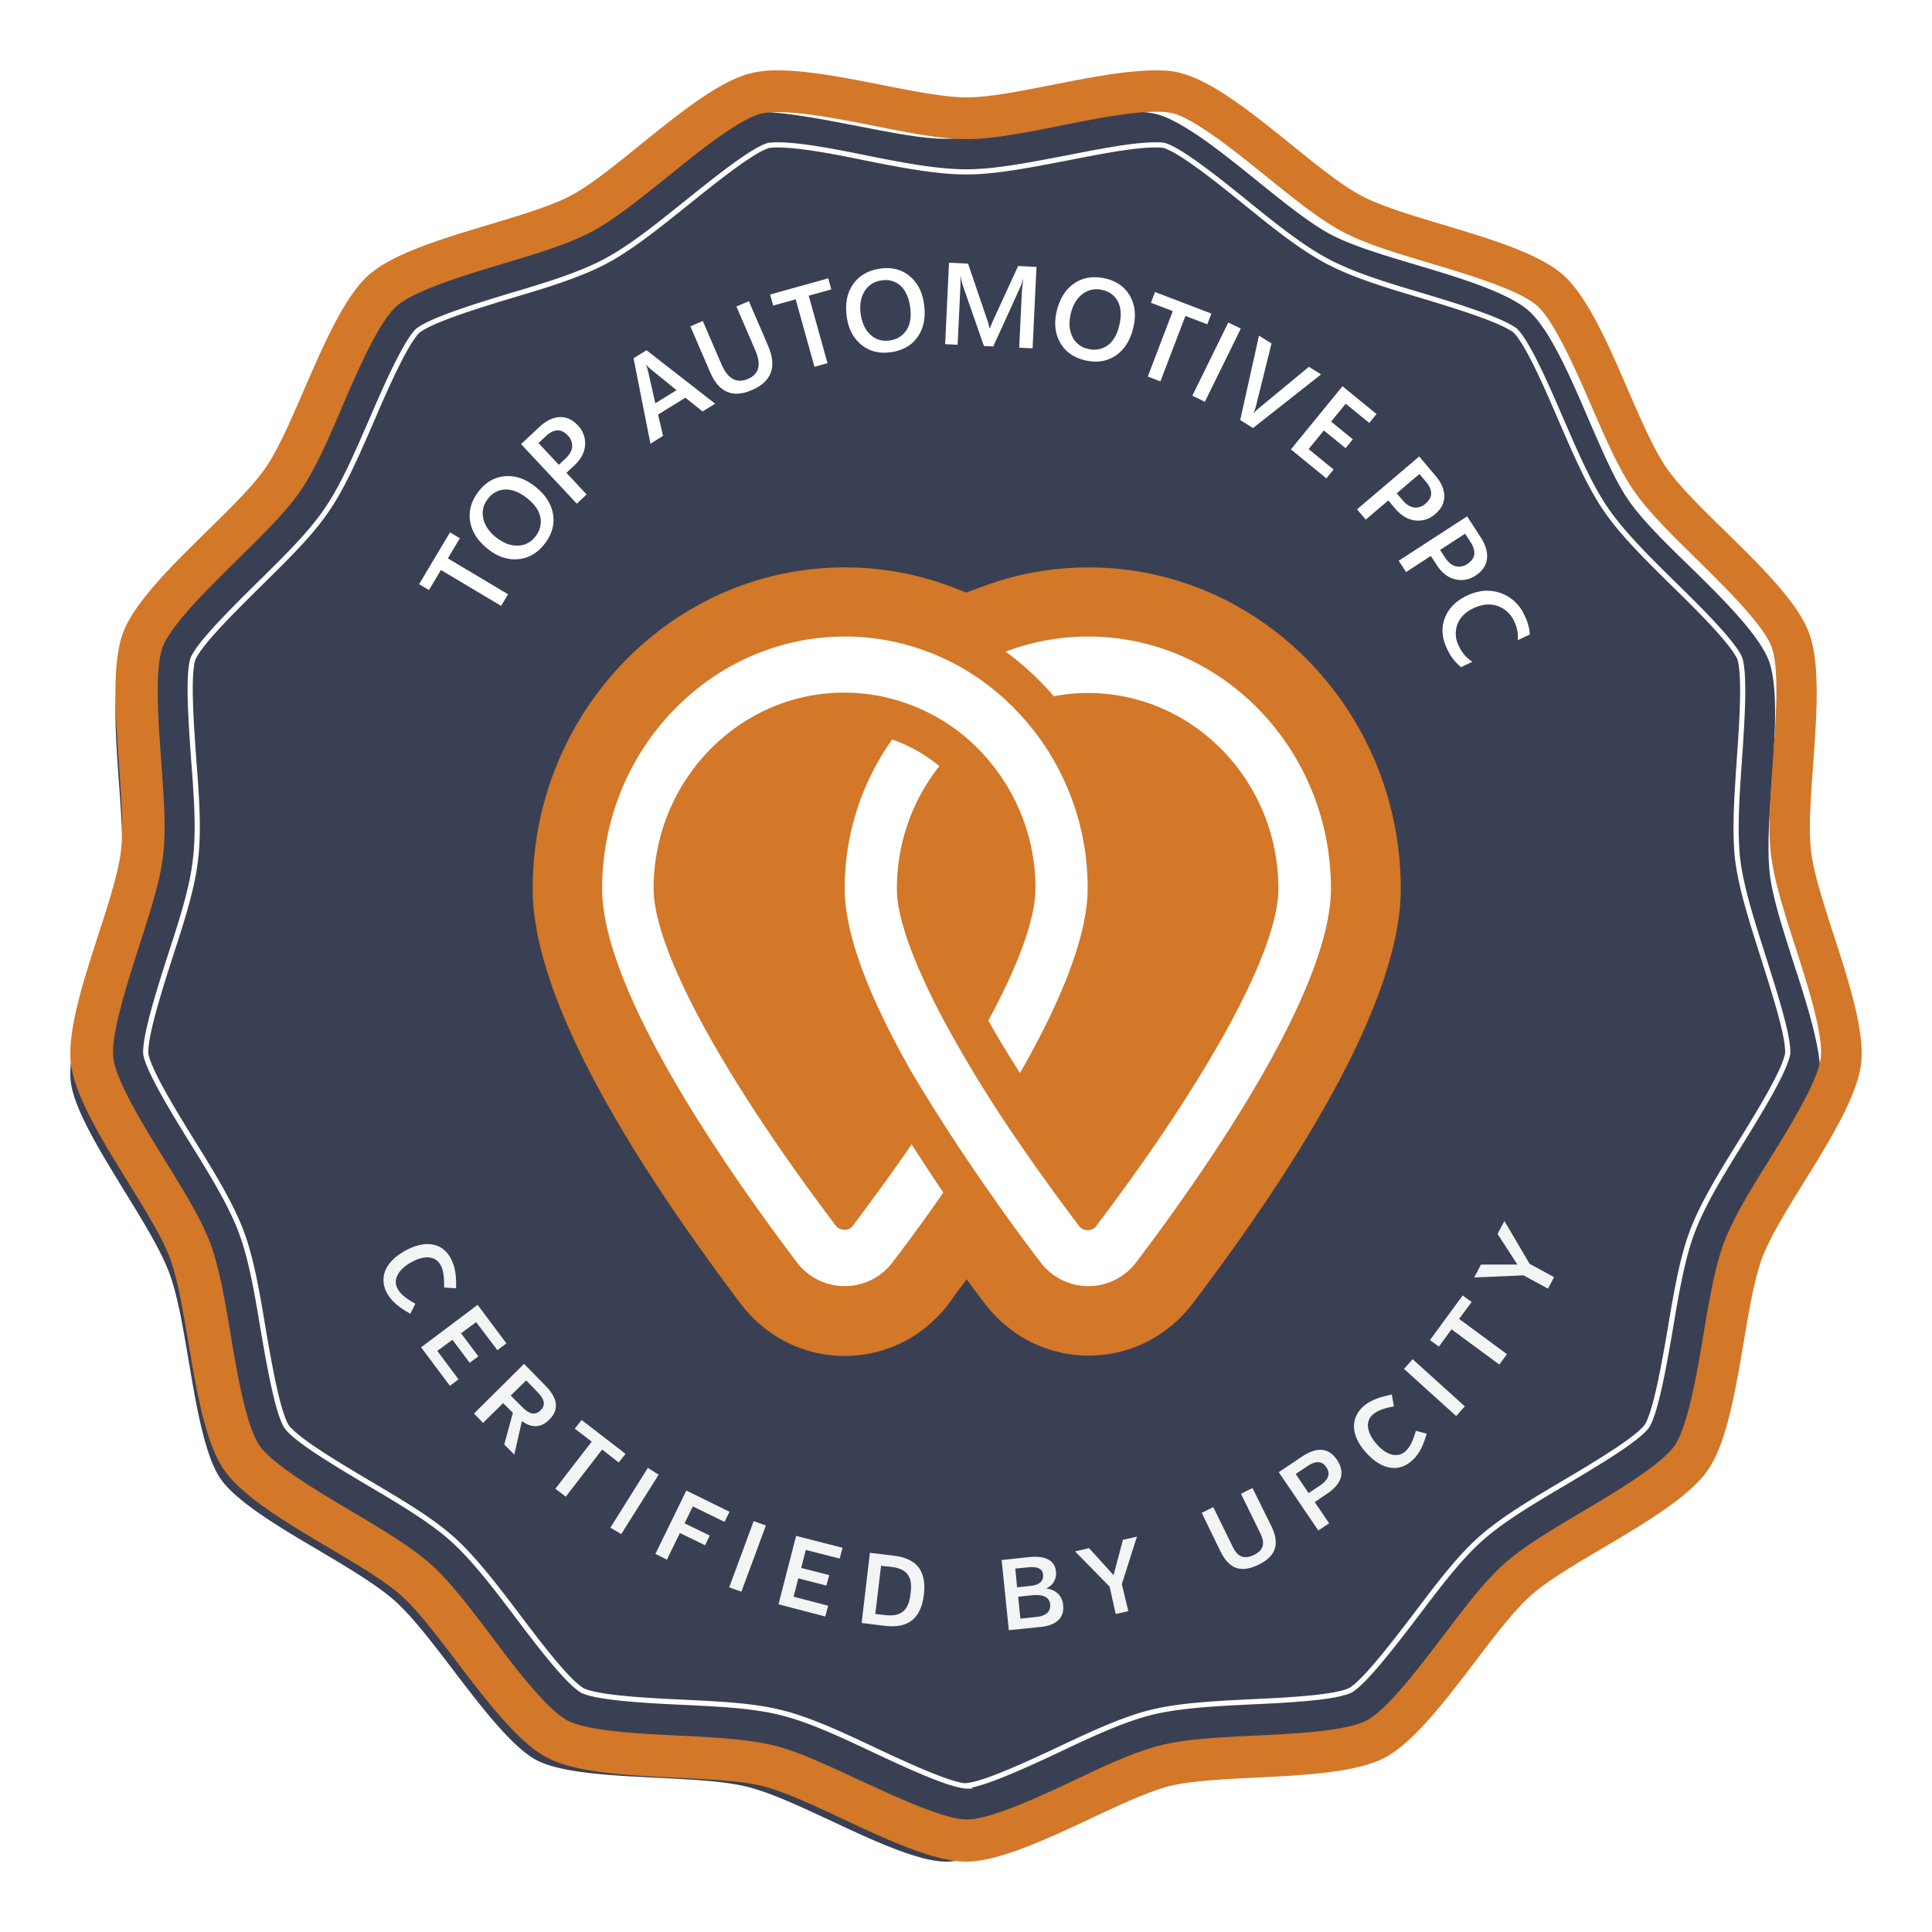 <?xml version="1.0" encoding="UTF-8"?> <svg xmlns="http://www.w3.org/2000/svg" xmlns:xlink="http://www.w3.org/1999/xlink" width="1080" height="1080" viewBox="0 0 1080 1080"><rect x="0" y="0" width="1080" height="1080" fill="#333333" stroke="none"/><defs><clipPath id="clip-Logo_V02"><rect width="1080" height="1080"></rect></clipPath></defs><g id="Logo_V02" data-name="Logo V02" clip-path="url(#clip-Logo_V02)"><rect width="1080" height="1080" fill="#fff"></rect><g id="Group_12" data-name="Group 12" transform="translate(-120.083 -120.078)"><path id="Path_1" data-name="Path 1" d="M496.207,985.472c-15.491,0-41.445-12.071-64.581-22.935-17.3-8.047-33.6-15.693-46.675-18.912s-30.983-4.024-50.1-5.03c-25.35-1.207-53.918-2.615-67.6-9.858s-31.184-30.178-46.675-50.5c-11.669-15.29-22.533-29.575-32.592-38.628-10.059-8.852-25.551-18.107-41.847-27.764-21.929-12.876-46.675-27.563-55.528-40.439s-13.681-41.445-17.906-66.593C69.489,685.9,66.471,668,61.643,655.525S47.358,627.56,37.3,611.264C24.021,589.535,8.731,564.991,6.92,549.5s7.042-43.054,14.888-67.2c5.834-18.308,11.468-35.409,13.077-48.888,1.609-13.278.4-31.385-1.006-50.5-1.811-25.35-4.024-54.119,1.609-68.806C40.92,299.424,61.643,279.3,79.75,261.4c13.681-13.48,26.557-25.953,34.2-37.018s14.687-27.563,22.332-45.267c10.059-23.338,21.527-49.894,33.2-60.356s39.231-18.71,63.374-25.953c18.308-5.432,35.61-10.663,47.279-16.9,11.87-6.237,25.953-17.5,40.64-29.575,19.716-15.894,42.048-34,57.137-37.823A52.617,52.617,0,0,1,390.181,7.3c15.693,0,36.012,4.024,55.93,7.846,18.71,3.621,36.415,7.243,49.693,7.243,13.48,0,30.983-3.42,49.693-7.243C565.214,11.324,585.735,7.3,601.227,7.3A52.618,52.618,0,0,1,613.5,8.507c15.089,3.823,37.421,21.929,57.137,37.823C685.524,58.4,699.607,69.668,711.276,75.9c11.87,6.237,29.172,11.468,47.48,16.9,24.344,7.243,51.705,15.491,63.374,25.953s23.137,36.817,33.2,60.356c7.645,17.5,14.687,34.2,22.332,45.267s20.521,23.74,34.2,37.018c18.107,17.7,38.628,38.024,44.261,52.711,5.432,14.687,3.42,43.456,1.609,69.007-1.408,19.113-2.615,37.22-1.006,50.5S963.967,464.2,969.8,482.5c7.846,24.142,16.7,51.705,14.888,67.2s-17.1,40.036-30.379,61.764c-10.059,16.3-19.515,31.586-24.344,44.261-4.828,12.474-7.846,30.379-11.065,49.291-4.225,25.148-9.053,53.717-17.906,66.593s-33.6,27.563-55.528,40.439c-16.5,9.657-31.989,18.912-41.847,27.764-10.059,8.852-20.923,23.338-32.592,38.628-15.29,20.32-32.793,43.255-46.675,50.5-13.681,7.243-42.451,8.651-67.6,9.858-19.113,1.006-37.018,1.811-50.1,5.03s-29.373,10.864-46.675,18.912C537.651,973.2,511.7,985.472,496.207,985.472Z" transform="translate(152.726 175.26)" fill="#3a4053"></path><path id="Path_2" data-name="Path 2" d="M607.64,24.837a40.508,40.508,0,0,1,9.456.8c12.675,3.219,35.811,21.929,52.711,35.61,15.29,12.272,29.776,24.142,42.652,30.782,12.876,6.84,30.58,12.071,49.492,17.7,20.722,6.237,49.291,14.888,58.948,23.539s21.728,36.214,30.379,56.131c7.846,18.107,15.29,35.208,23.539,47.078,8.249,12.071,21.527,24.947,35.61,38.829,15.491,15.29,36.817,36.214,41.445,48.486s2.414,42.249.8,63.977c-1.408,19.716-2.817,38.226-1.006,52.711s7.444,32.19,13.48,50.9c6.639,20.722,15.894,49.291,14.284,62.368s-17.3,38.427-28.77,56.936c-10.462,16.7-20.119,32.592-25.349,46.273-5.03,13.681-8.249,31.989-11.468,51.5-3.621,21.527-8.651,51.1-16.1,61.966-7.444,10.663-32.995,25.953-51.705,37.018-16.9,10.059-32.995,19.515-43.658,29.172-10.864,9.657-22.13,24.545-34,40.237-13.278,17.3-31.184,41.243-42.853,47.279-11.468,6.036-41.243,7.444-62.77,8.45-19.716,1.006-38.226,1.811-52.309,5.432-14.083,3.42-30.983,11.266-48.687,19.716-19.716,9.255-46.675,21.728-59.551,21.728s-39.835-12.675-59.551-21.728c-17.906-8.249-34.6-16.3-48.687-19.716s-32.592-4.426-52.309-5.432c-21.728-1.006-51.3-2.414-62.77-8.45s-29.574-29.776-42.652-47.279c-11.87-15.693-23.137-30.58-34-40.237s-26.758-19.113-43.658-29.172c-18.71-11.065-44.462-26.355-51.906-37.018C99.241,759.572,94.211,730.2,90.59,708.671c-3.219-19.515-6.438-37.823-11.468-51.5-5.231-13.681-14.888-29.373-25.35-46.273C42.3,592.385,26.612,566.835,25,553.959c-1.609-13.077,7.645-41.445,14.284-62.368,6.036-18.71,11.87-36.616,13.48-50.9,1.811-14.485.4-32.995-1.006-52.711-1.609-21.728-3.823-51.705.8-63.978s25.953-33.2,41.445-48.486c14.083-13.882,27.361-26.758,35.61-38.829s15.693-28.971,23.338-47.078c8.651-20.119,20.521-47.48,30.379-56.131,9.657-8.651,38.226-17.3,58.948-23.539,18.912-5.633,36.616-11.065,49.492-17.7,12.876-6.84,27.361-18.509,42.652-30.782,16.9-13.681,40.036-32.391,52.711-35.61a41.889,41.889,0,0,1,9.456-.8c14.485,0,34.4,3.823,53.516,7.645,19.314,3.823,37.421,7.444,51.906,7.444s32.793-3.621,52.107-7.444c19.113-3.822,39.03-7.846,53.516-7.846m0-23.137c-31.788,0-79.67,15.089-105.623,15.089C476.265,16.789,428.383,1.7,396.394,1.7A57.872,57.872,0,0,0,381.3,3.309c-29.575,7.243-73.634,54.119-100.594,68.4s-90.333,24.142-113.067,44.462S127.407,198.662,110.1,223.811,41.3,287.386,30.435,315.954c-10.663,28.569,2.414,91.741-1.207,122.121S-2.359,526.6,1.262,556.976s44.664,80.072,55.326,108.641,12.876,93.149,30.178,118.3,76.451,50.1,99.185,70.415,54.522,76.451,81.481,90.534c26.959,14.284,90.937,8.651,120.31,15.894,29.574,7.243,83.694,42.249,113.872,42.249,30.379,0,84.5-34.805,113.872-42.249,29.575-7.243,93.552-1.811,120.31-15.894,26.959-14.284,58.747-70.415,81.481-90.534,22.734-20.32,82.084-45.267,99.185-70.415,17.3-25.148,19.515-89.729,30.178-118.3s51.705-78.262,55.326-108.641S977.623,468.454,974,438.075s9.657-93.552-1.207-122.121c-10.663-28.569-62.368-67-79.67-92.144s-34.805-87.315-57.54-107.635S749.276,86,722.518,71.713c-26.959-14.284-71.019-60.96-100.594-68.4C618.3,2.1,613.273,1.7,607.64,1.7Z" transform="translate(158.468 157.724)" fill="#d37728"></path><path id="Path_3" data-name="Path 3" d="M480.826,939.813h-.2c-9.255-.6-31.385-10.663-51.5-20.119-18.71-8.852-36.415-17.1-52.107-20.923-15.894-4.024-35.208-4.828-55.729-5.834-22.332-1.006-46.877-2.615-55.125-6.438-8.047-4.627-23.137-24.142-36.616-42.048-12.474-16.5-24.344-31.989-36.415-42.853-12.272-10.864-28.971-20.722-46.675-31.184-19.314-11.468-40.439-24.142-45.871-31.586-4.828-7.846-9.255-32.19-13.077-54.522-3.42-20.521-6.639-39.634-12.474-54.924s-16.095-31.989-26.959-49.492C36.2,560.777,23.527,539.652,21.918,530.6c-.6-9.255,6.639-32.793,13.48-54.119,6.438-19.716,12.474-38.226,14.284-54.522,2.012-16.3.6-35.811-1.006-56.332-1.609-22.533-3.219-47.078-.4-55.93,3.621-8.45,21.125-25.953,37.018-41.646,14.687-14.485,28.569-27.965,37.823-41.646,9.255-13.48,16.9-31.385,25.148-50.3,8.852-20.722,19.113-43.255,25.551-49.693,7.243-5.834,30.782-13.278,52.107-19.716,19.716-5.834,38.226-11.468,52.711-19.113S308.207,67.667,324.3,54.791c17.5-14.083,36.817-29.373,45.468-31.989l.8-.2h.8A28.3,28.3,0,0,1,375,22.4c12.675,0,32.592,3.823,50.1,7.444,20.119,4.024,39.231,7.645,55.528,7.645s35.409-3.823,55.528-7.645c17.5-3.42,37.421-7.444,50.1-7.444,3.42,0,4.828.2,5.231.4,8.651,2.615,28.166,17.906,45.468,31.989,16.1,13.077,31.184,25.148,45.67,32.793s32.995,13.278,52.711,19.113c21.527,6.438,44.865,13.882,52.107,19.515,6.639,6.438,16.7,28.971,25.551,49.693,8.249,18.912,15.894,36.817,25.148,50.3s23.136,27.16,37.823,41.646c16.095,15.693,33.4,33.2,37.018,41.646,2.817,8.852,1.408,33.6-.2,55.93-1.408,20.722-2.817,40.036-1.006,56.332,2.012,16.3,8.047,34.805,14.284,54.522,6.84,21.527,14.284,45.066,13.681,54.119-1.61,9.255-14.284,30.379-26.154,49.492-10.864,17.5-21.125,34.2-26.959,49.492s-9.053,34.4-12.474,54.723c-3.823,22.332-8.249,46.675-13.077,54.522-5.633,7.444-26.758,20.119-46.072,31.586-17.7,10.462-34.4,20.32-46.675,31.184s-23.941,26.355-36.415,42.853c-13.681,17.906-28.77,37.421-36.616,42.048-8.45,4.024-32.995,5.432-55.326,6.438-20.521,1.006-40.036,2.012-55.729,5.834s-33.4,12.071-52.107,20.923c-20.119,9.456-42.45,19.515-51.5,20.119Z" transform="translate(179.66 178.669)" fill="none" stroke="#fff" stroke-miterlimit="10" stroke-width="2.891"></path><g id="Group_1" data-name="Group 1" transform="translate(334.427 802.619)"><path id="Path_4" data-name="Path 4" d="M121.867,352.134c0-4.225,0-9.053-2.012-12.675-2.817-5.03-9.053-5.633-16.5-1.408s-10.261,9.858-7.444,14.888c2.012,3.621,6.036,6.036,9.858,8.249l-2.817,5.633C98.127,364,93.1,360.785,90.08,355.554c-4.426-7.846-2.414-17.1,9.858-23.941s21.326-3.823,25.551,4.024c3.018,5.432,3.219,11.468,3.018,16.9Z" transform="translate(-87.933 -314.915)" fill="#f3f4f4"></path><path id="Path_5" data-name="Path 5" d="M98.4,368.44l31.586-23.74,16.095,21.527-5.03,3.823-11.87-15.693-8.45,6.237,9.657,12.876-4.828,3.621L115.9,364.215l-8.45,6.237,11.87,15.894-4.829,3.621Z" transform="translate(-77.342 -297.823)" fill="#f3f4f4"></path><path id="Path_6" data-name="Path 6" d="M134.828,388.461l-5.432-5.432L118.13,394.095l-5.03-5.231L141.065,361.1l11.669,11.87c6.84,6.84,8.45,13.48,2.414,19.314-4.828,4.828-10.059,4.627-15.29.8l-4.225,18.71L130,406.166Zm13.882-11.468-6.438-6.639-8.651,8.45,6.438,6.438c3.42,3.621,7.042,5.03,10.261,1.811C153.539,384.035,152.13,380.414,148.71,376.994Z" transform="translate(-62.467 -281.229)" fill="#f3f4f4"></path><path id="Path_7" data-name="Path 7" d="M161.854,393.2l-20.32,26.356-5.834-4.426,20.32-26.355-9.456-7.243,3.823-4.828,24.545,18.912-3.823,4.828Z" transform="translate(-39.599 -265.444)" fill="#f3f4f4"></path><path id="Path_8" data-name="Path 8" d="M151,423.4,171.923,390l6.036,3.822-20.923,33.2Z" transform="translate(-24.117 -251.986)" fill="#f3f4f4"></path><path id="Path_9" data-name="Path 9" d="M184.423,405.152l-4.627,9.456,14.083,6.84-2.615,5.432-14.083-6.84-7.243,14.888-6.438-3.219L180.8,396.3l24.142,11.87-2.817,5.633Z" transform="translate(-11.469 -245.611)" fill="#f3f4f4"></path><path id="Path_10" data-name="Path 10" d="M184,441.818,197.681,404.8l6.84,2.414L190.84,444.233Z" transform="translate(9.275 -237.01)" fill="#f3f4f4"></path><path id="Path_11" data-name="Path 11" d="M197.7,447.126l9.858-38.225,25.953,6.639-1.609,6.036-18.912-4.828-2.615,10.059,15.693,4.024-1.61,5.834-15.693-4.024L206.15,442.9l19.314,5.03-1.609,6.036Z" transform="translate(23.137 -232.861)" fill="#f3f4f4"></path><path id="Path_12" data-name="Path 12" d="M234.078,454.441,220.8,452.831l4.627-39.232,13.278,1.609c12.272,1.408,18.509,7.846,16.9,21.728S246.351,455.849,234.078,454.441Zm3.219-32.995-5.633-.6L228.445,447.8l5.633.6c8.45,1.006,13.077-2.213,14.083-12.071C249.57,426.476,245.747,422.452,237.3,421.446Z" transform="translate(46.511 -228.105)" fill="#f3f4f4"></path><path id="Path_13" data-name="Path 13" d="M281.428,453.931l-17.7,1.811L259.7,416.51l15.089-1.609c9.456-1.006,14.687,1.811,15.29,8.047a8.894,8.894,0,0,1-5.633,9.456c3.018.2,9.053,2.213,9.657,9.456C294.707,448.5,290.884,452.925,281.428,453.931Zm-6.438-33.4-7.645.8,1.006,10.462,7.243-.8c4.627-.4,7.645-2.414,7.243-6.036C282.837,421.741,280.221,420.131,274.99,420.534Zm1.811,15.693-7.846.8,1.207,12.272,9.255-1.006c5.432-.6,7.645-3.219,7.444-6.84C286.458,437.232,283.038,435.623,276.8,436.226Z" transform="translate(85.873 -226.992)" fill="#f3f4f4"></path><path id="Path_14" data-name="Path 14" d="M299.414,437.065,280.1,417.349l7.846-1.811,13.681,15.089,5.231-19.716L314.7,409.1l-8.45,26.557,3.621,15.089-7.042,1.609Z" transform="translate(106.515 -232.659)" fill="#f3f4f4"></path><path id="Path_15" data-name="Path 15" d="M354.33,417.127c3.822,8.047,4.024,15.894-7.243,21.326-11.468,5.633-17.3.6-21.326-7.444L315.3,409.482l6.438-3.219L332.6,428.393c2.213,4.627,5.432,7.645,11.87,4.627,6.237-3.018,5.834-7.444,3.621-12.071l-10.864-22.131,6.438-3.219Z" transform="translate(142.133 -246.319)" fill="#f3f4f4"></path><path id="Path_16" data-name="Path 16" d="M363.659,409.57l-6.84,4.627,8.048,11.87-6.036,4.024L336.7,397.5l12.876-8.651c8.047-5.432,14.888-5.432,19.716,1.811S371.707,404.138,363.659,409.57ZM352.8,394.078l-6.639,4.426,7.243,10.663,6.639-4.426c3.823-2.615,6.036-6.036,3.219-10.059C360.641,390.658,356.618,391.463,352.8,394.078Z" transform="translate(163.787 -257.07)" fill="#f3f4f4"></path><path id="Path_17" data-name="Path 17" d="M379.932,376.239c-4.225.8-8.852,2.012-11.87,4.627-4.225,3.823-3.42,10.059,2.213,16.5s11.87,7.846,16.1,4.024c3.018-2.817,4.627-7.243,5.834-11.468l6.036,1.609c-1.609,5.432-3.621,11.065-8.249,15.089-6.639,6.036-16.095,6.036-25.551-4.426s-8.249-19.918-1.609-25.953c4.627-4.024,10.462-5.432,15.894-6.639Z" transform="translate(184.935 -272.628)" fill="#f3f4f4"></path><path id="Path_18" data-name="Path 18" d="M400.672,391.588,371.5,365.232l4.828-5.432L405.5,386.156Z" transform="translate(199 -282.544)" fill="#f3f4f4"></path><path id="Path_19" data-name="Path 19" d="M395,355.177l26.758,19.716-4.225,5.834-26.758-19.716-7.042,9.657-5.03-3.621L397.008,342.1l5.03,3.621Z" transform="translate(206.286 -300.454)" fill="#f3f4f4"></path><path id="Path_20" data-name="Path 20" d="M418.563,351.779,391,352.986l3.822-7.243h20.32l-11.065-17.1L407.9,321.4l14.083,23.941,13.681,7.444-3.42,6.438Z" transform="translate(218.732 -321.4)" fill="#f3f4f4"></path></g><path id="Path_21" data-name="Path 21" d="M372.032,537.748c3.219,4.426,6.639,9.053,10.059,13.479C396.174,569.737,417.3,580.4,440.234,580.4s44.06-10.663,58.143-29.172c77.256-102,116.286-180.062,116.286-231.767,0-98.984-78.262-179.66-174.429-179.66h0a168.837,168.837,0,0,0-59.753,10.864l-8.852,3.219h0c-2.615-1.207-5.432-2.213-8.047-3.219A168.026,168.026,0,0,0,303.829,139.8h0c-96.167,0-174.429,80.676-174.429,179.66,0,51.906,39.231,129.766,116.286,231.969,14.083,18.509,35.208,29.172,58.143,29.172s44.06-10.663,58.143-29.172c3.42-4.829,6.639-9.255,10.059-13.681Z" transform="translate(288.453 297.463)" fill="#d37728"></path><path id="Path_22" data-name="Path 22" d="M303.413,192.2a105.873,105.873,0,0,1,63.776,39.03,109.912,109.912,0,0,1,23.74,68.6c0,16.7-9.255,42.249-26.356,73.836,5.03,9.053,11.065,18.912,17.7,29.373,21.527-37.622,37.823-75.445,37.823-103.209a142.8,142.8,0,0,0-26.557-83.493c-15.894-22.131-37.622-39.433-62.972-48.888A130.035,130.035,0,0,0,284.5,159c-74.842,0-135.8,63.173-135.8,140.831,0,56.735,68,154.914,108.44,208.43a33.511,33.511,0,0,0,54.32,0c8.45-11.065,18.107-24.142,27.965-38.427-6.036-8.852-11.87-17.906-17.7-26.959-10.059,14.687-21.125,29.776-32.995,45.669-2.012,2.817-7.042,2.817-9.255,0-63.776-84.3-102-154.914-102-188.714,0-60.356,47.883-109.446,106.428-109.446A100.491,100.491,0,0,1,303.413,192.2Z" transform="translate(307.983 316.891)" fill="#fff"></path><path id="Path_23" data-name="Path 23" d="M297.178,469.834c9.858,14.284,19.515,27.362,27.965,38.427a33.511,33.511,0,0,0,54.321,0c40.439-53.516,108.44-151.9,108.44-208.43C487.9,222.173,426.944,159,352.1,159a130.869,130.869,0,0,0-46.072,8.45A158.1,158.1,0,0,1,332.99,192.4a99.321,99.321,0,0,1,19.113-1.811c58.747,0,106.428,49.09,106.428,109.446,0,33.8-38.024,104.215-102,188.714-2.012,2.817-7.042,2.817-9.255,0-11.87-15.693-22.935-30.983-32.995-45.67a734.909,734.909,0,0,1-42.652-69.208c-16.9-31.788-26.355-57.338-26.355-73.836a109.912,109.912,0,0,1,23.74-68.6,87.473,87.473,0,0,0-26.356-14.888A143.263,143.263,0,0,0,216.1,300.032c0,27.764,16.3,65.587,37.823,103.209C267.6,426.176,282.693,449.313,297.178,469.834Z" transform="translate(376.183 316.891)" fill="#fff"></path><path id="liveTextPath" d="M85.5,417.153C85.5,234.274,233.775,86.2,416.453,86.2S747.406,234.475,747.406,417.153" transform="translate(244.032 243.227)" fill="none"></path><g id="Group_6" data-name="Group 6" transform="matrix(0.996, -0.087, 0.087, 0.996, 341.019, 293.868)"><g id="Group_5" data-name="Group 5" transform="translate(0 0)"><path id="Path_40" data-name="Path 40" d="M24.939,3.758,17.276,14.381,49.047,37.289,44.62,43.427,12.851,20.517l-7.642,10.6L0,27.358,19.728,0Z" transform="translate(0 126.031)" fill="#fff"></path><path id="Path_41" data-name="Path 41" d="M40.274,39.787Q33.5,46.944,24.78,46.854T8.633,39.724Q.646,32.161.047,23.27T6.572,6.859Q13.173-.112,21.824,0T37.93,7.178q8.1,7.673,8.678,16.495T40.274,39.787ZM11.134,11.705A12.674,12.674,0,0,0,7.52,22.314q.69,6.067,6.23,11.313,5.518,5.225,11.512,5.646A12.293,12.293,0,0,0,35.5,35.217a12.891,12.891,0,0,0,3.9-10.537q-.6-5.787-6.377-11.254-5.93-5.619-11.687-6.012A12.405,12.405,0,0,0,11.134,11.705Z" transform="translate(31.413 97.429)" fill="#fff"></path><path id="Path_42" data-name="Path 42" d="M23.866,31.391,34.074,44.4,28.147,49.05,0,13.187,10.879,4.65Q17.053-.2,22.715.009t9.76,5.43a14.232,14.232,0,0,1,3.162,11.343Q34.7,22.9,28.644,27.645ZM9.775,13.437l10.283,13.1,3.854-3.021q3.827-3,4.433-6.35a8.047,8.047,0,0,0-1.927-6.57q-4.966-6.33-12.316-.558Z" transform="translate(63.595 67.151)" fill="#fff"></path><path id="Path_43" data-name="Path 43" d="M43.248,33.1l-7.41,3.734-8.883-8.521L10.94,36.373l1.7,12.137L5.255,52.227,0,3.831,7.609,0ZM22.393,23.7,8.562,10.305A21.311,21.311,0,0,1,6.737,8.023l-.114.055a18.759,18.759,0,0,1,.72,2.84L9.927,29.978Z" transform="translate(130.438 34.147)" fill="#fff"></path><path id="Path_44" data-name="Path 44" d="M42.333,25.775Q48.366,44,31.1,49.718,14.563,55.191,8.759,37.657L0,11.186,7.182,8.81,15.453,33.8q4.215,12.736,14.114,9.461Q39.1,40.1,35.041,27.822L26.619,2.379,33.8,0Z" transform="translate(163.645 11.782)" fill="#fff"></path><path id="Path_45" data-name="Path 45" d="M34.337,6.314l-12.877,2.4,7.178,38.5L21.2,48.606l-7.18-38.5L1.176,12.5,0,6.183,33.158,0Z" transform="translate(209.599 2.933)" fill="#fff"></path><path id="Path_46" data-name="Path 46" d="M22.891,47.128q-9.843.5-16.084-5.587T.05,25.231Q-.509,14.247,5.2,7.4T21.251.036q9.592-.485,15.768,5.573t6.694,16.31q.565,11.149-5.111,17.925T22.891,47.128ZM21.2,6.691a12.684,12.684,0,0,0-9.939,5.18q-3.69,4.865-3.3,12.485.385,7.587,4.427,12.033a12.3,12.3,0,0,0,10.2,4.134,12.891,12.891,0,0,0,10.1-4.934q3.552-4.6,3.154-12.541-.409-8.161-4.3-12.419A12.411,12.411,0,0,0,21.2,6.691Z" transform="translate(251.159 0)" fill="#fff"></path><path id="Path_47" data-name="Path 47" d="M48.516,51.755l-7.437-1.009,3.966-29.234q.488-3.592,1.632-8.728l-.124-.018a31.132,31.132,0,0,1-1.8,4.088L26.682,48.793l-5.166-.7L12.548,12.741a32.407,32.407,0,0,1-.586-4.667l-.126-.016q-.113,2.744-.95,8.887L6.932,46.115,0,45.175,6.128,0,16.682,1.432l7.795,31.7a45,45,0,0,1,1.064,5.406l.156.02q1.648-3.4,2.608-5.036L44.465,5.2,54.64,6.58Z" transform="translate(304.68 0.117)" fill="#fff"></path><path id="Path_48" data-name="Path 48" d="M14.907,45.9Q5.549,42.814,1.921,34.885T1.506,17.238Q4.958,6.795,12.748,2.469t17.63-1.074Q39.491,4.407,43.07,12.282t.354,17.628q-3.5,10.6-11.239,14.871T14.907,45.9ZM27.932,7.584A12.686,12.686,0,0,0,16.791,8.827Q11.6,12.035,9.205,19.277,6.819,26.5,8.988,32.1a12.3,12.3,0,0,0,8.02,7.538,12.892,12.892,0,0,0,11.2-.954q4.978-3.012,7.469-10.558,2.567-7.758.474-13.136A12.416,12.416,0,0,0,27.932,7.584Z" transform="translate(366.921 15.181)" fill="#fff"></path><path id="Path_49" data-name="Path 49" d="M35.7,20.513,23.919,14.788,6.806,50.022,0,46.715,17.113,11.484,5.359,5.774,8.165,0l30.34,14.737Z" transform="translate(415.973 26.472)" fill="#fff"></path><path id="Path_50" data-name="Path 50" d="M6.668,43.041,0,39.012,23.59,0l6.666,4.031Z" transform="translate(439.872 46.985)" fill="#fff"></path><path id="Path_51" data-name="Path 51" d="M47.255,24.609,6.757,51.181,0,46.095,14.568,0l6.6,4.971L9.359,39.372a21.331,21.331,0,0,1-1.654,3.569l.1.077A20.1,20.1,0,0,1,10.9,40.451l29.958-20.66Z" transform="translate(465.344 55.806)" fill="#fff"></path><path id="Path_52" data-name="Path 52" d="M18.338,50.518,0,32.668,31.8,0l17.61,17.14-4.48,4.6L32.739,9.88l-9,9.247L34.967,30.06l-4.456,4.58L19.278,23.708l-9.4,9.66L22.8,45.94Z" transform="translate(492.153 88.06)" fill="#fff"></path><path id="Path_53" data-name="Path 53" d="M17.84,22.967,4.358,32.54,0,26.4,37.169,0l8.006,11.278q4.548,6.4,4.069,12.043t-5.9,9.49a14.222,14.222,0,0,1-11.478,2.614q-6.061-1.236-10.515-7.506ZM36.453,9.752,22.869,19.4l2.832,3.99q2.814,3.968,6.13,4.735a8.066,8.066,0,0,0,6.659-1.607q6.553-4.657,1.144-12.279Z" transform="translate(526.078 130.929)" fill="#fff"></path><path id="Path_54" data-name="Path 54" d="M18.133,20.294l-14.6,7.76L0,21.4,40.253,0l6.493,12.212q3.684,6.934,2.488,12.466t-7.066,8.653a14.234,14.234,0,0,1-11.722,1.119q-5.851-2-9.461-8.8ZM38.29,9.579,23.58,17.4l2.3,4.324q2.286,4.294,5.471,5.481a8.059,8.059,0,0,0,6.808-.741q7.1-3.772,2.714-12.027Z" transform="translate(546.785 166.594)" fill="#fff"></path><path id="Path_55" data-name="Path 55" d="M8.631,41.37A27.623,27.623,0,0,1,1.654,30.3Q-1.807,21,1.974,13.215T15.291,1.876q10.245-3.815,18.912.13A23.009,23.009,0,0,1,46.449,15.577,27.851,27.851,0,0,1,48.52,26.511L41.489,29.13A19.568,19.568,0,0,0,40.5,18.641,15.955,15.955,0,0,0,31.871,9.05Q25.831,6.4,18.41,9.162q-7.056,2.628-9.746,8.21a14.936,14.936,0,0,0-.248,12.137,20.239,20.239,0,0,0,6.767,9.42Z" transform="translate(567.721 208.912)" fill="#fff"></path></g></g></g></g></svg> 